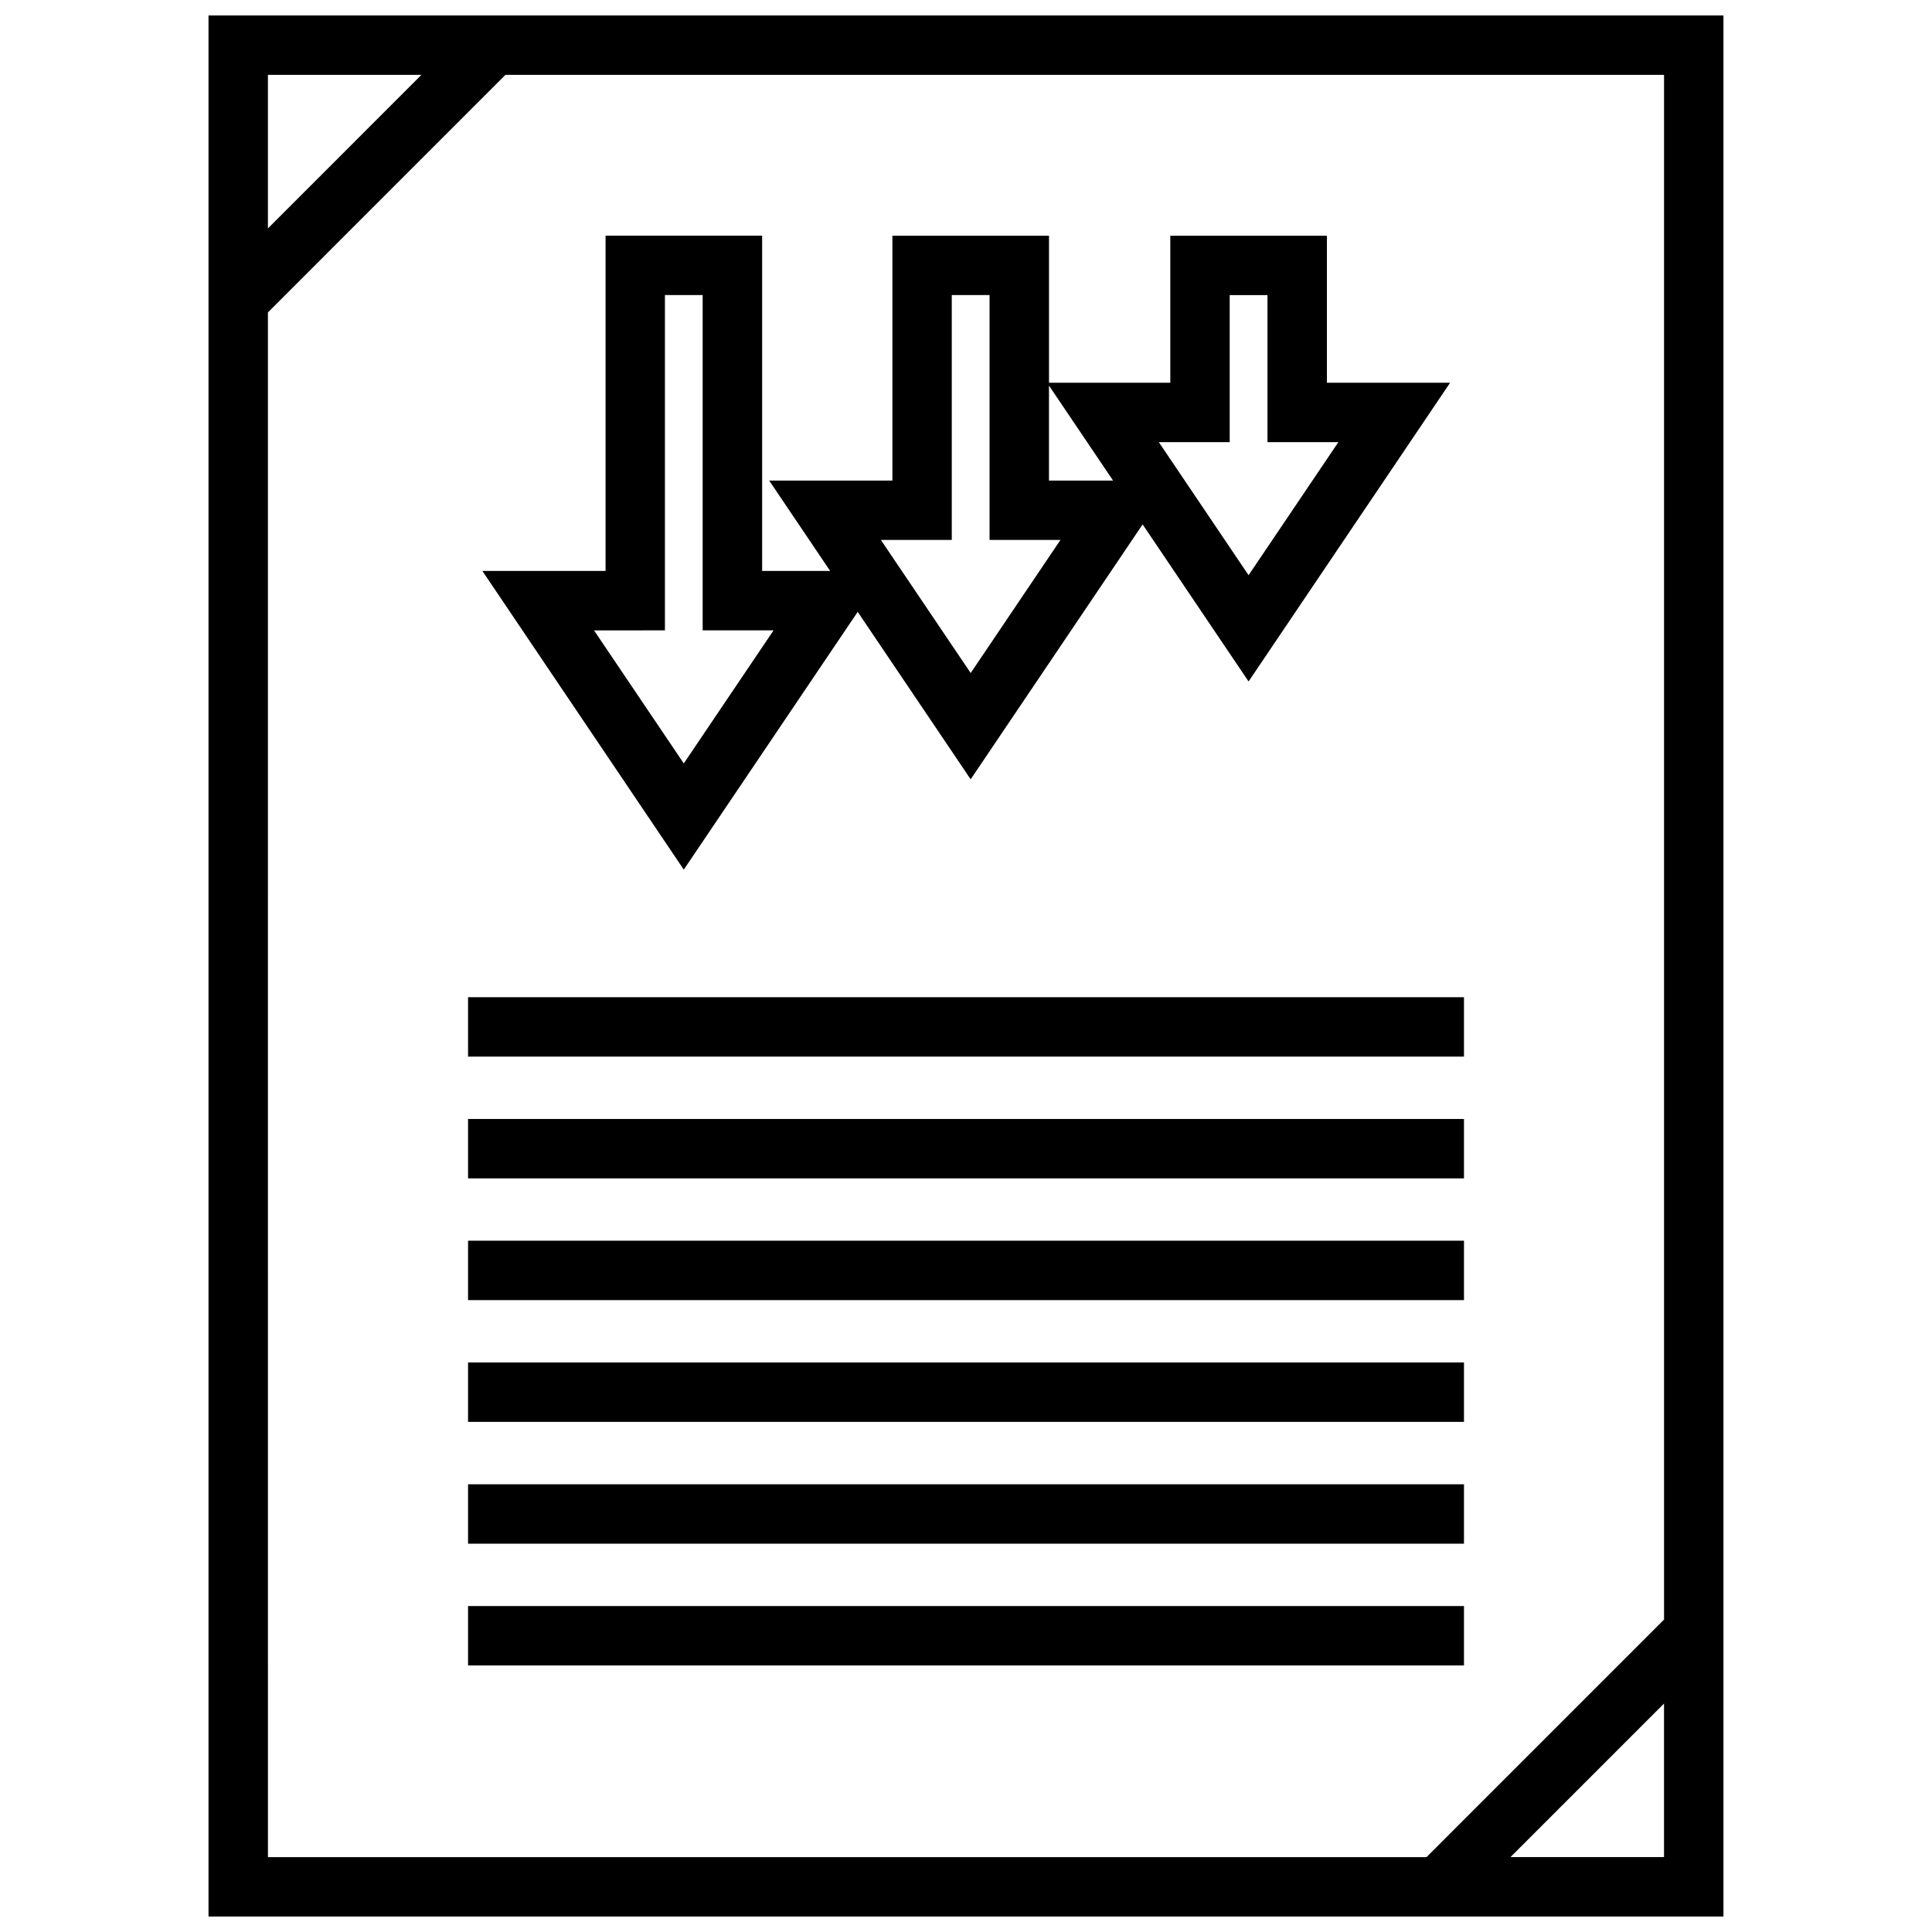 <?xml version="1.0" encoding="UTF-8"?>
<!-- Uploaded to: ICON Repo, www.svgrepo.com, Generator: ICON Repo Mixer Tools -->
<svg width="800px" height="800px" version="1.1" viewBox="144 144 512 512" xmlns="http://www.w3.org/2000/svg">
 <defs>
  <clipPath id="a">
   <path d="m199 148.09h402v503.81h-402z"/>
  </clipPath>
 </defs>
 <path d="m371.3 306.15 29.938 44.375 45.57-67.551 28.078 41.621 53.41-79.168h-32.652v-38.965h-41.5v38.965h-32.148v-38.965h-41.5v64.898h-32.652l16.16 23.953h-18.027v-88.863h-41.492v88.852h-32.652l53.379 79.16zm98.582-44.98v-38.965h10.012v38.965h18.789l-23.797 35.266-23.789-35.266zm-30.906 10.188h-16.988v-25.176zm-42.746 15.742v-64.906h10.012v64.898h18.789l-23.789 35.266-23.797-35.266h18.785zm-76.02 23.953v-88.859h10.004v88.852h18.789l-23.793 35.27-23.789-35.258z"/>
 <path d="m268.04 569.62h263.93v15.742h-263.93z"/>
 <path d="m268.04 537.35h263.93v15.742h-263.93z"/>
 <path d="m268.04 505.07h263.93v15.742h-263.93z"/>
 <path d="m268.04 472.8h263.93v15.742h-263.93z"/>
 <path d="m268.04 408.27h263.93v15.742h-263.93z"/>
 <path d="m268.04 440.54h263.93v15.742h-263.93z"/>
 <g clip-path="url(#a)">
  <path d="m600.73 148.09h-401.47v503.81h401.47zm-345.04 15.742-40.688 40.691v-40.691zm-40.688 62.961 62.949-62.961h307.04v409.37l-62.953 62.957h-307.03zm329.29 409.36 40.691-40.691v40.691z"/>
 </g>
</svg>